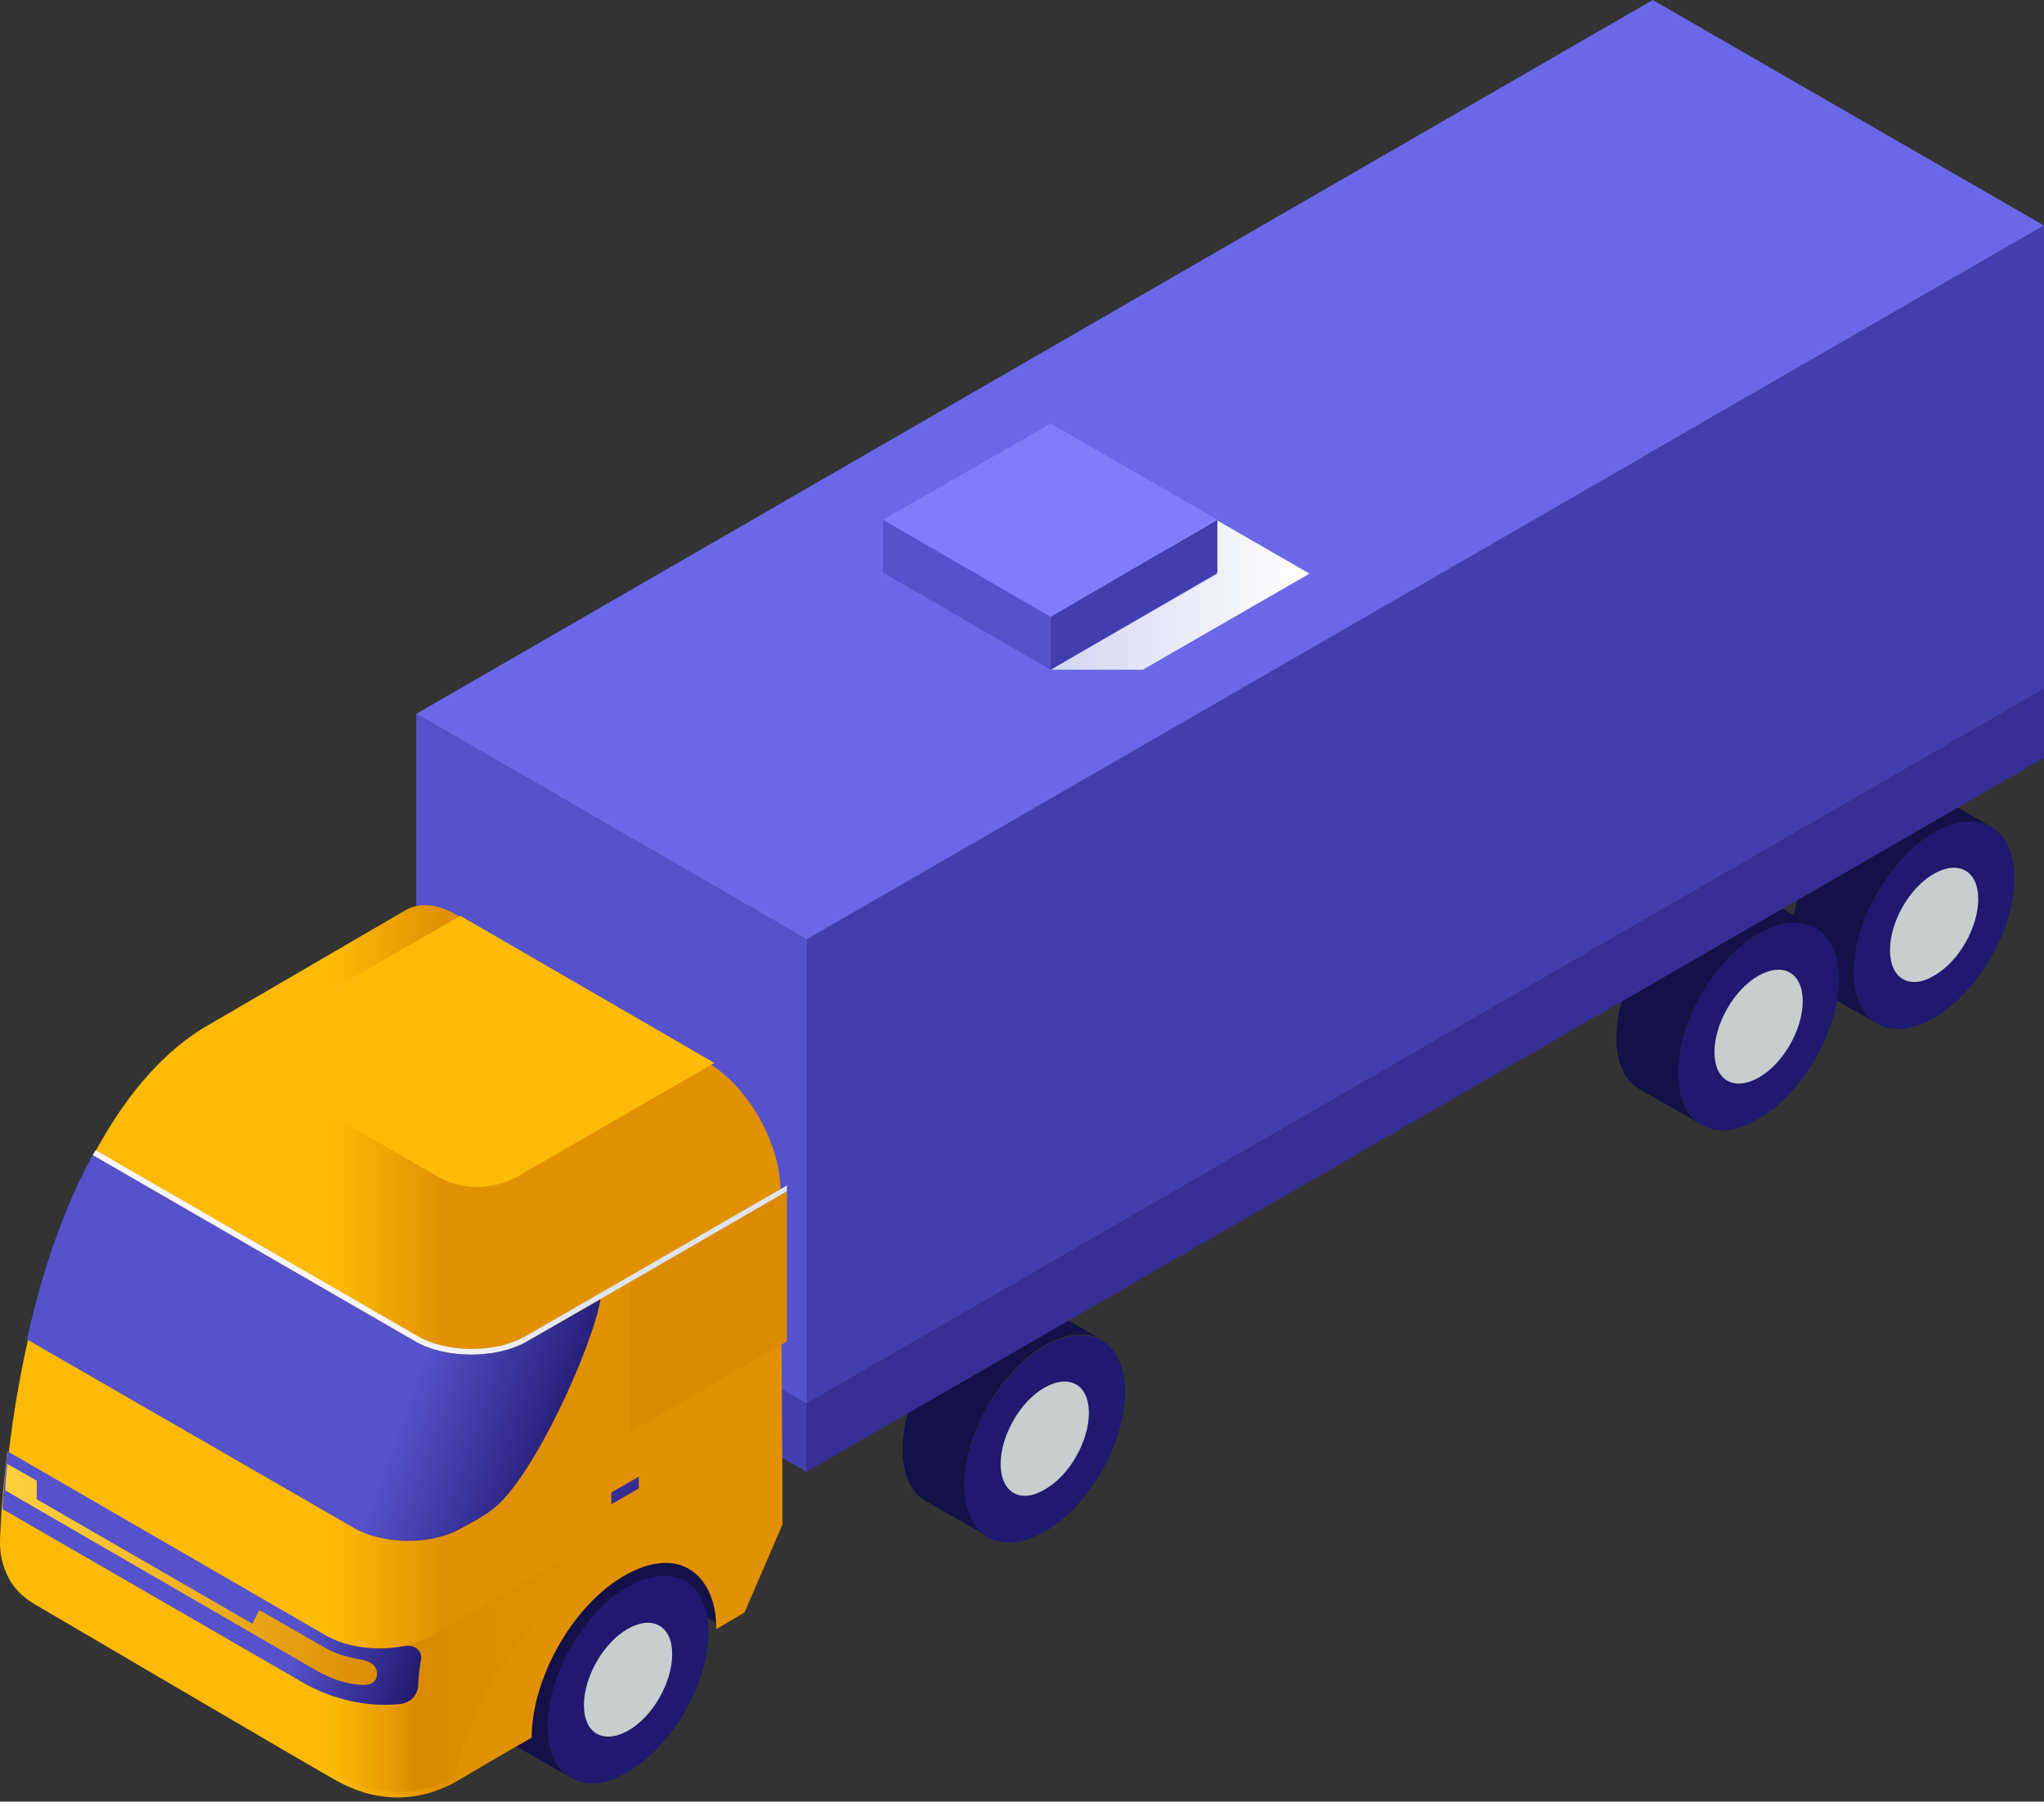 <?xml version="1.0" encoding="UTF-8"?> <svg xmlns="http://www.w3.org/2000/svg" width="253" height="223" viewBox="0 0 253 223" fill="none"><rect x="0" y="0" width="253" height="223" fill="#333333" stroke="none"/> <path d="M79.555 187.517L89.264 193.1V201.231L79.555 195.648V187.517Z" fill="#131147"></path> <path d="M70.697 220.043C68.876 218.951 67.784 216.766 67.784 213.61C67.784 207.299 72.275 199.532 77.736 196.376C80.528 194.798 82.955 194.677 84.776 195.648C86.596 196.74 87.689 198.925 87.689 202.08C87.689 208.392 83.198 216.159 77.736 219.315C74.945 221.014 72.517 221.135 70.697 220.043Z" fill="#20196F"></path> <path d="M72.277 211.062C72.277 207.542 74.705 203.294 77.739 201.595C80.773 199.896 83.201 201.231 83.201 204.751C83.201 208.271 80.773 212.519 77.739 214.218C74.705 215.917 72.277 214.582 72.277 211.062Z" fill="#C6CECE"></path> <path d="M67.785 213.611C67.785 207.3 72.276 199.532 77.737 196.377C80.529 194.799 82.956 194.677 84.777 195.648L77.13 191.279C75.31 190.187 72.882 190.43 70.091 192.007C64.629 195.163 60.139 202.931 60.139 209.242C60.139 212.397 61.231 214.703 63.051 215.674L70.698 220.044C68.877 219.073 67.785 216.767 67.785 213.611Z" fill="#131147"></path> <path d="M232.36 126.709C230.539 125.617 229.447 123.432 229.447 120.277C229.447 113.965 233.938 106.198 239.399 103.042C242.191 101.464 244.618 101.343 246.439 102.314C248.259 103.406 249.351 105.591 249.351 108.746C249.351 115.058 244.861 122.825 239.399 125.981C236.729 127.559 234.18 127.802 232.36 126.709Z" fill="#20196F"></path> <path d="M233.936 117.607C233.936 114.087 236.363 109.839 239.397 108.14C242.432 106.441 244.859 107.776 244.859 111.295C244.859 114.815 242.432 119.063 239.397 120.762C236.363 122.583 233.936 121.126 233.936 117.607Z" fill="#C6CECE"></path> <path d="M229.449 120.277C229.449 113.966 233.94 106.199 239.401 103.043C242.193 101.465 244.62 101.344 246.441 102.315L238.794 97.945C236.974 96.853 234.546 97.096 231.755 98.674C226.293 101.829 221.803 109.597 221.803 115.908C221.803 119.064 222.895 121.37 224.715 122.341L232.362 126.71C230.541 125.618 229.449 123.433 229.449 120.277Z" fill="#131147"></path> <path d="M210.637 139.211C208.817 138.118 207.725 135.934 207.725 132.778C207.725 126.467 212.215 118.699 217.677 115.544C220.468 113.966 222.896 113.845 224.716 114.816C226.537 115.908 227.629 118.093 227.629 121.248C227.629 127.559 223.138 135.327 217.677 138.483C215.007 140.182 212.458 140.303 210.637 139.211Z" fill="#20196F"></path> <path d="M212.213 130.23C212.213 126.71 214.641 122.462 217.675 120.763C220.709 119.064 223.137 120.399 223.137 123.919C223.137 127.439 220.709 131.687 217.675 133.386C214.641 135.085 212.213 133.75 212.213 130.23Z" fill="#C6CECE"></path> <path d="M207.722 132.779C207.722 126.468 212.212 118.7 217.674 115.545C220.466 113.967 222.893 113.846 224.714 114.816L217.067 110.447C215.247 109.355 212.819 109.598 210.028 111.175C204.566 114.331 200.075 122.099 200.075 128.41C200.075 131.566 201.168 133.872 202.988 134.843L210.635 139.212C208.814 138.241 207.722 135.935 207.722 132.779Z" fill="#131147"></path> <path d="M122.276 190.308C120.455 189.216 119.363 187.031 119.363 183.875C119.363 177.564 123.854 169.796 129.315 166.641C132.107 165.063 134.534 164.942 136.355 165.913C138.175 167.005 139.267 169.19 139.267 172.345C139.267 178.656 134.777 186.424 129.315 189.58C126.645 191.157 124.096 191.279 122.276 190.308Z" fill="#20196F"></path> <path d="M123.856 181.204C123.856 177.684 126.284 173.436 129.318 171.737C132.352 170.038 134.78 171.373 134.78 174.892C134.78 178.412 132.352 182.66 129.318 184.359C126.284 186.18 123.856 184.723 123.856 181.204Z" fill="#C6CECE"></path> <path d="M119.366 183.755C119.366 177.444 123.857 169.676 129.319 166.52C132.11 164.943 134.538 164.821 136.358 165.792L128.712 161.423C126.891 160.331 124.464 160.573 121.673 162.151C116.211 165.307 111.72 173.074 111.72 179.386C111.72 182.541 112.812 184.847 114.633 185.818L122.279 190.187C120.459 189.216 119.366 187.032 119.366 183.755Z" fill="#131147"></path> <path d="M252.995 85.201L99.827 173.679L49.944 144.794L202.991 56.315L252.995 85.201Z" fill="#6D6C93"></path> <path d="M252.995 93.819L99.827 182.176V173.68L252.995 85.201V93.819Z" fill="#362E94"></path> <path d="M99.828 182.176L49.945 153.412V144.795L99.828 173.681V182.176Z" fill="#423EAF"></path> <path d="M252.998 27.915L99.829 116.272L51.524 88.357L204.572 0L252.998 27.915Z" fill="#6B67E9"></path> <path d="M253 85.203L99.832 173.681V116.273L253 27.916V85.203Z" fill="#423EAF"></path> <path d="M99.831 173.681L51.526 145.766V88.358L99.831 116.273V173.681Z" fill="#5652CC"></path> <path d="M96.603 147.335C96.603 141.598 92.634 134.519 87.703 131.589L56.551 113.279C54.146 111.814 51.861 111.692 50.177 112.669L25.039 127.317C9.043 137.326 1.345 165.889 0.263 189.814C0.142 192.011 -0.218 195.918 4.352 198.603C14.575 204.584 38.029 218.378 41.517 220.331C46.208 223.016 51.62 223.382 56.792 220.331C61.483 217.523 65.812 215.082 65.812 215.082C65.812 207.758 70.864 198.725 77.239 195.063C80.366 193.232 83.252 192.988 85.297 194.209C87.342 195.429 88.665 197.993 88.665 201.655L92.153 199.58L96.843 188.716V182.857L96.603 147.335Z" fill="url(#paint0_linear)"></path> <g style="mix-blend-mode:multiply"> <path d="M97.4 147.099C97.4 146.977 97.4 146.856 97.4 146.735L64.994 165.426C61.353 167.489 55.406 167.489 51.765 165.426L11.834 142.366C11.713 142.608 11.591 142.73 11.47 142.972L51.401 166.033C55.163 168.217 61.474 168.217 65.237 166.033L97.4 147.463V147.099Z" fill="url(#paint1_linear)"></path> </g> <path d="M54.193 145.643L31.497 132.535C29.797 131.564 29.797 129.136 31.497 128.044L56.984 113.358L88.419 131.564L64.024 145.643C60.868 147.342 57.227 147.342 54.193 145.643Z" fill="#FDBB07"></path> <path d="M97.398 166.032L77.979 177.319V158.75L97.398 147.463V166.032Z" fill="#DC8B00"></path> <path d="M40.355 202.444L0.91 179.627C0.546 182.904 0.182 186.181 0.06 189.336C-0.061 191.521 -0.425 195.405 4.187 198.075C14.503 204.022 38.17 217.737 41.69 219.679C46.181 222.227 51.4 222.591 56.254 220.043C61.23 197.589 82.713 188.123 88.538 184.603V182.175L53.827 202.201C50.186 204.507 44.117 204.507 40.355 202.444Z" fill="url(#paint2_linear)"></path> <path d="M65.236 166.032C61.474 168.216 55.163 168.216 51.4 166.032L11.47 142.972C7.828 149.647 5.158 157.536 3.338 165.789L43.754 189.092C47.516 191.276 53.585 191.276 57.226 189.092C57.226 189.092 59.41 187.999 60.867 186.907C65.843 183.266 73.247 167.003 74.339 160.813L65.236 166.032Z" fill="url(#paint3_linear)"></path> <path d="M51.766 208.755C51.766 207.663 51.888 206.57 52.13 205.357C52.252 204.507 51.523 203.415 49.824 203.779C46.547 204.386 42.906 203.9 40.358 202.444L0.912 179.627C0.67 182.054 0.427 184.481 0.306 186.787L37.93 208.512C41.328 210.333 45.334 211.304 49.218 210.94C50.067 210.94 51.523 210.454 51.766 208.755Z" fill="url(#paint4_linear)"></path> <path d="M79.071 184.238L75.672 186.18V184.723L79.071 182.782V184.238Z" fill="#362E94"></path> <path d="M44.357 205.356C42.9 205.113 41.444 204.628 40.352 204.021L32.098 199.287L31.249 200.986L4.548 185.572V183.266L0.906 181.203C0.785 182.295 0.664 183.388 0.664 184.48L39.017 206.691C40.959 207.783 42.658 208.39 44.357 208.511C45.085 208.633 46.663 208.633 46.663 207.176C46.663 205.72 45.085 205.477 44.357 205.356Z" fill="url(#paint5_linear)"></path> <g style="mix-blend-mode:multiply"> <path d="M141.456 59.108H130.047L150.68 71.002L130.047 82.897H141.456L162.089 71.002L141.456 59.108Z" fill="url(#paint6_linear)"></path> </g> <path d="M130.046 82.894L109.292 70.879V64.325L130.046 76.34V82.894Z" fill="#5652CC"></path> <path d="M150.683 70.879L130.05 82.894V76.34L150.683 64.325V70.879Z" fill="#423EAF"></path> <path d="M109.292 64.325L130.046 76.341L150.679 64.325L130.046 52.431L109.292 64.325Z" fill="#807DFB"></path> <defs> <linearGradient id="paint0_linear" x1="0.218" y1="167.354" x2="96.754" y2="167.354" gradientUnits="userSpaceOnUse"> <stop offset="0.425" stop-color="#FCBA06"></stop> <stop offset="0.536" stop-color="#E79901"></stop> <stop offset="0.563" stop-color="#E19100"></stop> </linearGradient> <linearGradient id="paint1_linear" x1="11.503" y1="155.055" x2="97.398" y2="155.055" gradientUnits="userSpaceOnUse"> <stop offset="0.449" stop-color="#F6F6FB"></stop> <stop offset="0.512" stop-color="#F0F1F9"></stop> <stop offset="0.725" stop-color="#DFE4F4"></stop> </linearGradient> <linearGradient id="paint2_linear" x1="0.059" y1="200.741" x2="88.634" y2="200.741" gradientUnits="userSpaceOnUse"> <stop offset="0.449" stop-color="#FCBA06"></stop> <stop offset="0.486" stop-color="#F6B205"></stop> <stop offset="0.544" stop-color="#E79B02"></stop> <stop offset="0.579" stop-color="#DC8B00"></stop> <stop offset="1" stop-color="#E19100"></stop> </linearGradient> <linearGradient id="paint3_linear" x1="70.909" y1="179.358" x2="-2.473" y2="152.649" gradientUnits="userSpaceOnUse"> <stop stop-color="#20196F"></stop> <stop offset="0.275" stop-color="#5652CC"></stop> <stop offset="0.994" stop-color="#5652CC"></stop> </linearGradient> <linearGradient id="paint4_linear" x1="52.69" y1="206.342" x2="-1.593" y2="186.585" gradientUnits="userSpaceOnUse"> <stop stop-color="#20196F"></stop> <stop offset="0.275" stop-color="#5652CC"></stop> <stop offset="0.994" stop-color="#5652CC"></stop> </linearGradient> <linearGradient id="paint5_linear" x1="0.484" y1="194.858" x2="46.541" y2="194.858" gradientUnits="userSpaceOnUse"> <stop stop-color="#FFD03E"></stop> <stop offset="0.27" stop-color="#F8C231"></stop> <stop offset="0.779" stop-color="#E59D10"></stop> <stop offset="1" stop-color="#DC8B00"></stop> </linearGradient> <linearGradient id="paint6_linear" x1="129.992" y1="70.965" x2="162.042" y2="70.965" gradientUnits="userSpaceOnUse"> <stop stop-color="#D1D6F0"></stop> <stop offset="0.98" stop-color="white"></stop> </linearGradient> </defs> </svg> 